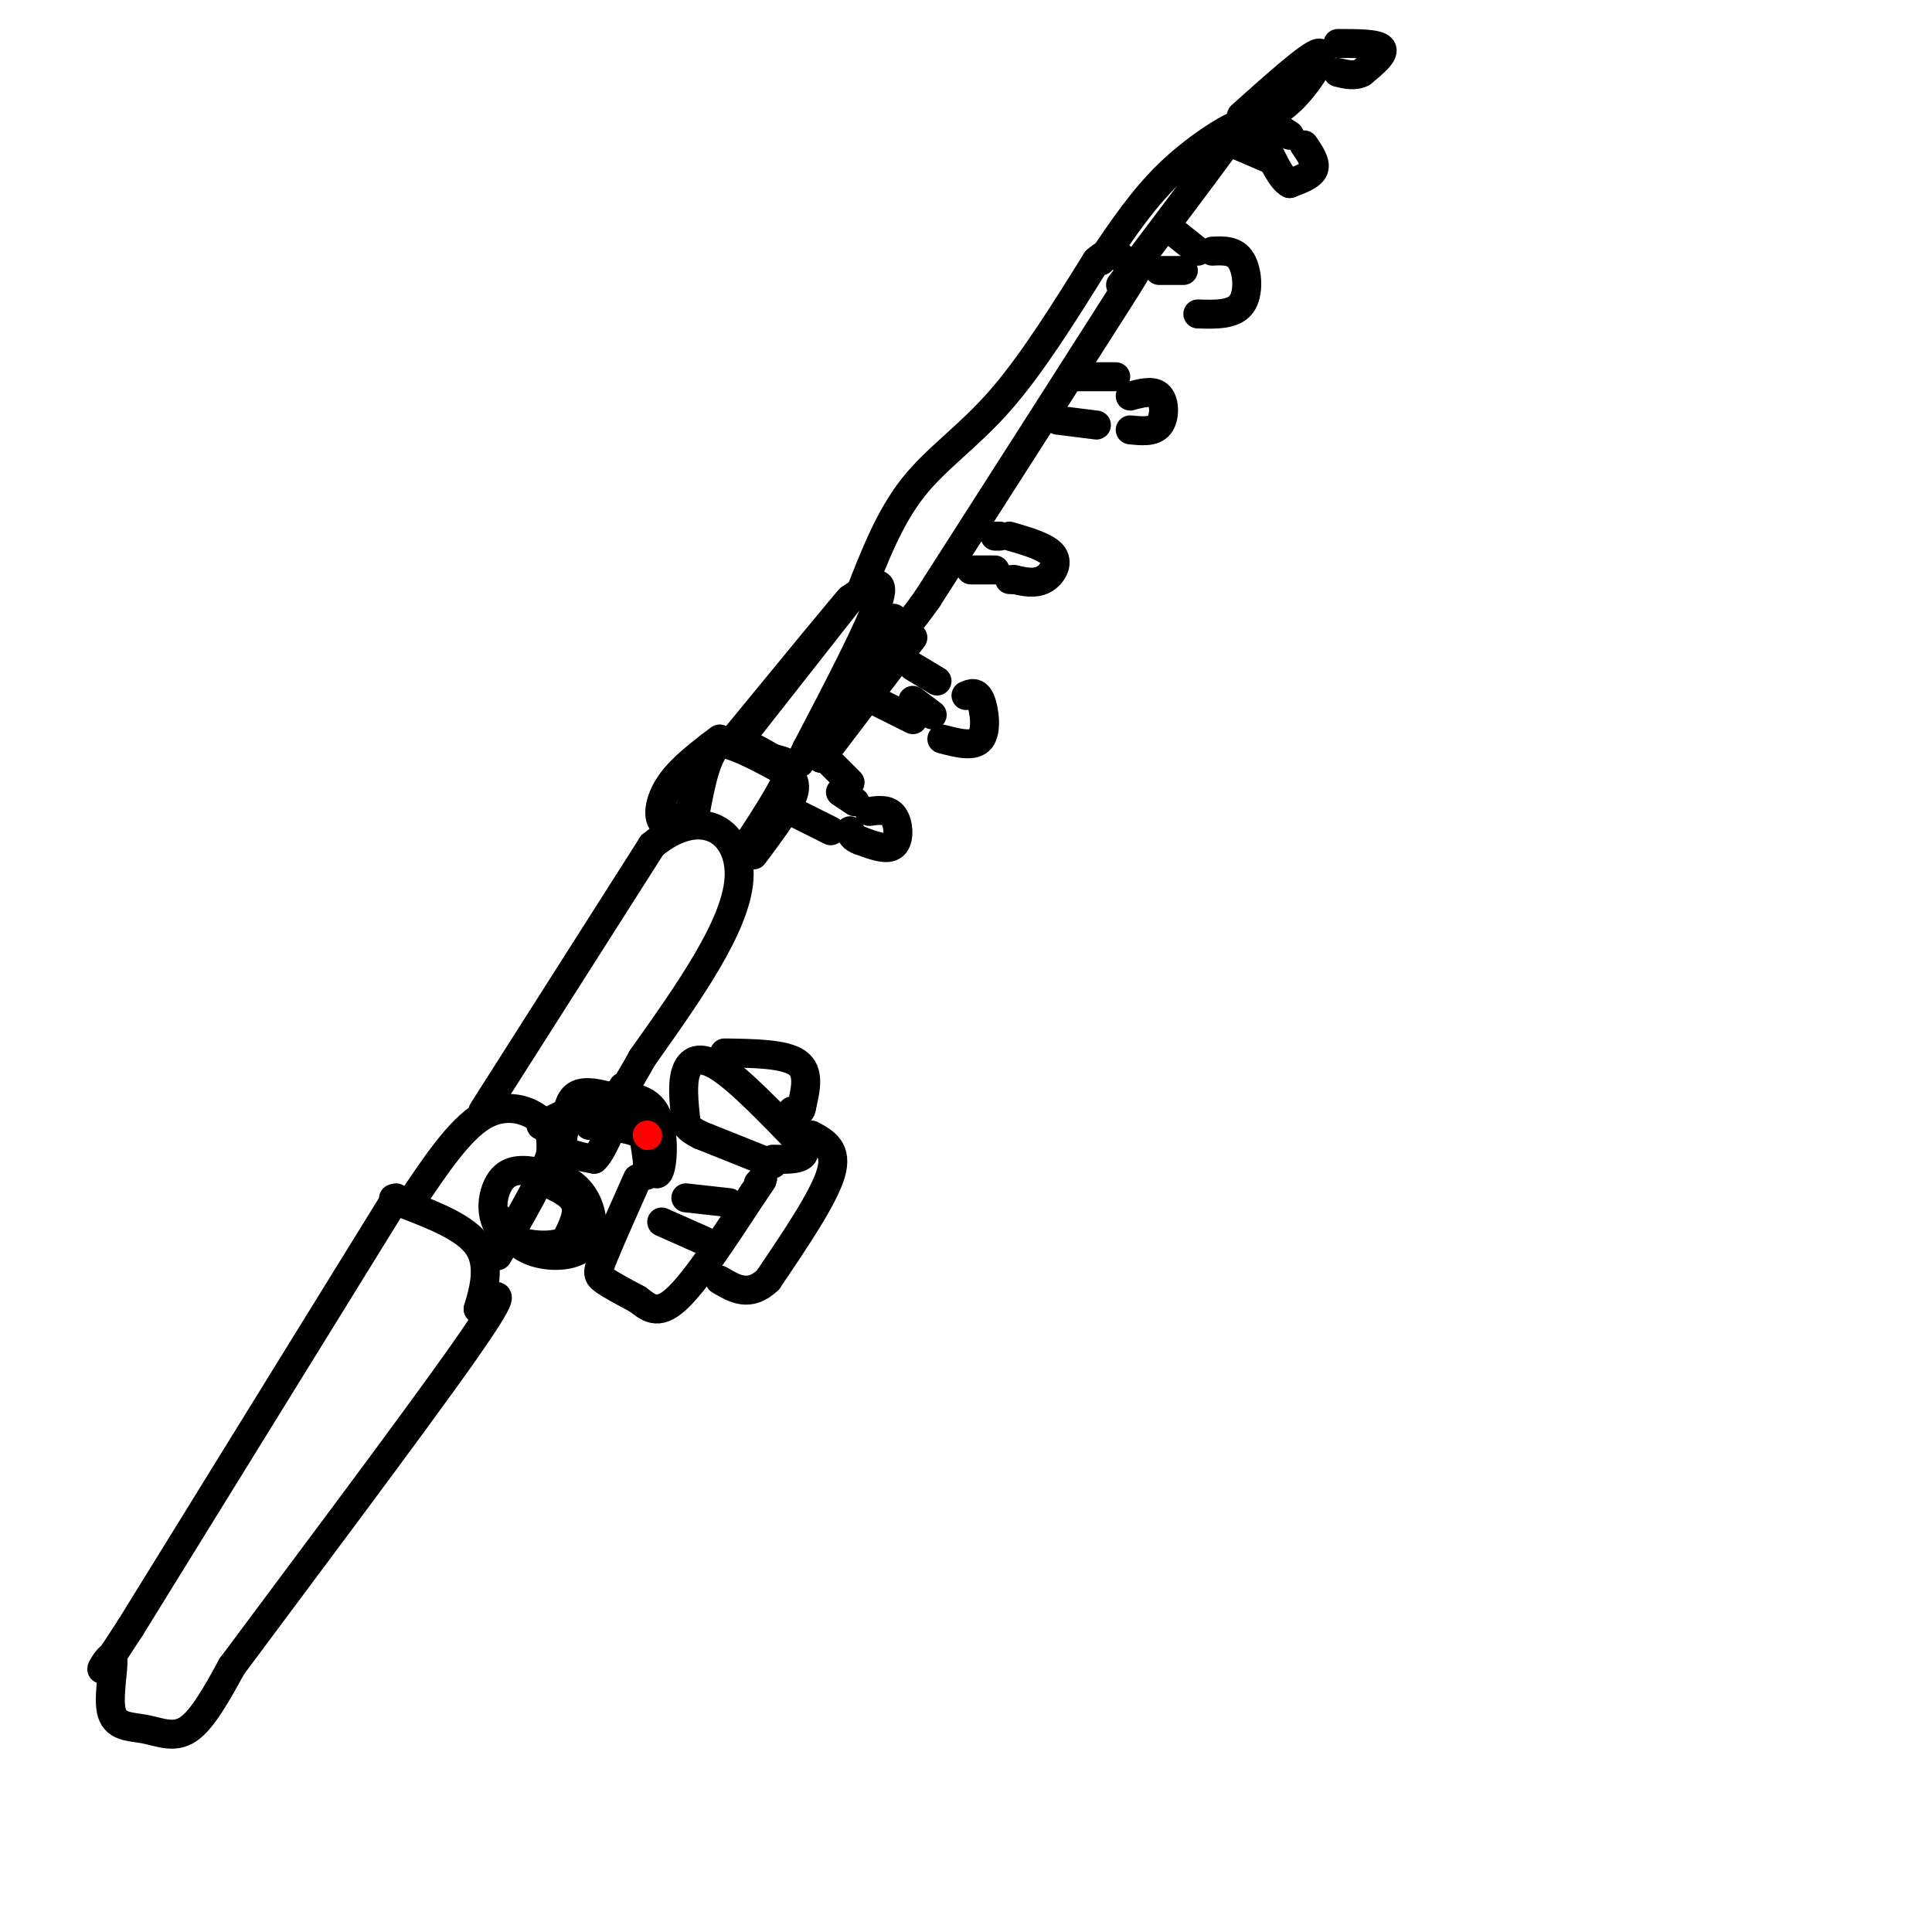 <svg viewBox='0 0 400 400' version='1.1' xmlns='http://www.w3.org/2000/svg' xmlns:xlink='http://www.w3.org/1999/xlink'><g fill='none' stroke='#000000' stroke-width='6' stroke-linecap='round' stroke-linejoin='round'><path d='M82,248c0.000,0.000 -55.000,89.000 -55,89'/><path d='M27,337c-9.332,14.514 -5.161,6.298 -4,6c1.161,-0.298 -0.689,7.322 0,11c0.689,3.678 3.916,3.413 7,4c3.084,0.587 6.024,2.025 9,0c2.976,-2.025 5.988,-7.512 9,-13'/><path d='M48,345c11.933,-16.067 37.267,-49.733 48,-65c10.733,-15.267 6.867,-12.133 3,-9'/><path d='M99,271c1.178,-3.889 2.622,-9.111 0,-13c-2.622,-3.889 -9.311,-6.444 -16,-9'/><path d='M83,249c-2.667,-1.500 -1.333,-0.750 0,0'/><path d='M85,249c5.044,-7.556 10.089,-15.111 15,-18c4.911,-2.889 9.689,-1.111 12,1c2.311,2.111 2.156,4.556 2,7'/><path d='M114,239c-1.500,4.667 -6.250,12.833 -11,21'/><path d='M112,233c7.500,-3.833 15.000,-7.667 19,-6c4.000,1.667 4.500,8.833 5,16'/><path d='M136,243c1.222,0.000 1.778,-8.000 0,-12c-1.778,-4.000 -5.889,-4.000 -10,-4'/><path d='M126,227c-3.030,-0.909 -5.606,-1.182 -7,0c-1.394,1.182 -1.606,3.818 -2,6c-0.394,2.182 -0.970,3.909 0,5c0.970,1.091 3.485,1.545 6,2'/><path d='M123,240c1.845,-1.619 3.458,-6.667 5,-9c1.542,-2.333 3.012,-1.952 4,0c0.988,1.952 1.494,5.476 2,9'/><path d='M134,240c0.190,2.452 -0.333,4.083 0,3c0.333,-1.083 1.524,-4.881 0,-7c-1.524,-2.119 -5.762,-2.560 -10,-3'/><path d='M124,233c-2.000,-0.500 -2.000,-0.250 -2,0'/><path d='M111,244c3.500,1.417 7.000,2.833 8,5c1.000,2.167 -0.500,5.083 -2,8'/><path d='M117,257c-3.143,1.429 -10.000,1.000 -13,-2c-3.000,-3.000 -2.143,-8.571 0,-11c2.143,-2.429 5.571,-1.714 9,-1'/><path d='M113,243c3.051,0.410 6.179,1.935 8,5c1.821,3.065 2.337,7.671 0,10c-2.337,2.329 -7.525,2.380 -11,1c-3.475,-1.380 -5.238,-4.190 -7,-7'/><path d='M103,252c-1.167,-1.167 -0.583,-0.583 0,0'/></g>
<g fill='none' stroke='#ff0000' stroke-width='6' stroke-linecap='round' stroke-linejoin='round'><path d='M134,235c0.000,0.000 0.100,0.100 0.1,0.1'/></g>
<g fill='none' stroke='#000000' stroke-width='6' stroke-linecap='round' stroke-linejoin='round'><path d='M132,244c-2.800,6.289 -5.600,12.578 -7,16c-1.400,3.422 -1.400,3.978 0,5c1.400,1.022 4.200,2.511 7,4'/><path d='M132,269c2.156,1.600 4.044,3.600 8,0c3.956,-3.600 9.978,-12.800 16,-22'/><path d='M156,247c2.833,-4.000 1.917,-3.000 1,-2'/><path d='M160,241c0.000,0.000 -15.000,-6.000 -15,-6'/><path d='M145,235c-3.000,-1.500 -3.000,-2.250 -3,-3'/><path d='M142,232c-0.400,-3.756 -0.800,-7.511 0,-10c0.800,-2.489 2.800,-3.711 7,-1c4.200,2.711 10.600,9.356 17,16'/><path d='M166,237c1.833,3.167 -2.083,3.083 -6,3'/><path d='M150,218c6.167,0.083 12.333,0.167 15,2c2.667,1.833 1.833,5.417 1,9'/><path d='M166,229c-0.167,1.667 -1.083,1.333 -2,1'/><path d='M168,235c2.750,1.500 5.500,3.000 4,8c-1.500,5.000 -7.250,13.500 -13,22'/><path d='M159,265c-3.833,3.667 -6.917,1.833 -10,0'/><path d='M137,253c0.000,0.000 9.000,4.000 9,4'/><path d='M142,248c0.000,0.000 9.000,1.000 9,1'/><path d='M100,230c0.000,0.000 35.000,-55.000 35,-55'/><path d='M135,175c10.333,-8.644 18.667,-2.756 18,7c-0.667,9.756 -10.333,23.378 -20,37'/><path d='M133,219c-4.000,7.167 -4.000,6.583 -4,6'/><path d='M144,168c1.167,-6.083 2.333,-12.167 5,-14c2.667,-1.833 6.833,0.583 11,3'/><path d='M160,157c2.778,0.689 4.222,0.911 3,4c-1.222,3.089 -5.111,9.044 -9,15'/><path d='M149,153c-3.869,2.935 -7.738,5.869 -10,9c-2.262,3.131 -2.917,6.458 -2,8c0.917,1.542 3.405,1.298 5,-1c1.595,-2.298 2.298,-6.649 3,-11'/><path d='M145,158c1.000,-2.867 2.000,-4.533 5,-4c3.000,0.533 8.000,3.267 13,6'/><path d='M163,160c2.333,2.044 1.667,4.156 0,7c-1.667,2.844 -4.333,6.422 -7,10'/><path d='M154,152c0.000,0.000 22.000,-28.000 22,-28'/><path d='M176,124c-0.333,0.167 -12.167,14.583 -24,29'/><path d='M176,124c3.750,-2.583 7.500,-5.167 6,0c-1.500,5.167 -8.250,18.083 -15,31'/><path d='M167,155c-2.500,5.167 -1.250,2.583 0,0'/><path d='M178,123c3.089,-7.933 6.178,-15.867 11,-22c4.822,-6.133 11.378,-10.467 18,-18c6.622,-7.533 13.311,-18.267 20,-29'/><path d='M227,54c4.393,-4.012 5.375,0.458 7,1c1.625,0.542 3.893,-2.845 -3,8c-6.893,10.845 -22.946,35.923 -39,61'/><path d='M192,124c-7.667,10.833 -7.333,7.417 -7,4'/><path d='M228,54c4.289,-6.378 8.578,-12.756 14,-18c5.422,-5.244 11.978,-9.356 14,-10c2.022,-0.644 -0.489,2.178 -3,5'/><path d='M253,31c-4.000,5.500 -12.500,16.750 -21,28'/><path d='M257,24c7.089,-6.356 14.178,-12.711 16,-13c1.822,-0.289 -1.622,5.489 -5,9c-3.378,3.511 -6.689,4.756 -10,6'/><path d='M258,26c-1.667,1.000 -0.833,0.500 0,0'/><path d='M189,132c0.000,0.000 -19.000,25.000 -19,25'/><path d='M170,157c-0.667,0.000 7.167,-12.500 15,-25'/><path d='M206,111c0.000,0.000 1.000,0.000 1,0'/><path d='M201,118c0.000,0.000 5.000,0.000 5,0'/><path d='M209,111c3.889,1.133 7.778,2.267 9,4c1.222,1.733 -0.222,4.067 -2,5c-1.778,0.933 -3.889,0.467 -6,0'/><path d='M210,120c-1.167,0.000 -1.083,0.000 -1,0'/><path d='M189,138c0.000,0.000 5.000,3.000 5,3'/><path d='M189,145c0.000,0.000 4.000,3.000 4,3'/><path d='M200,144c1.089,-0.467 2.178,-0.933 3,1c0.822,1.933 1.378,6.267 0,8c-1.378,1.733 -4.689,0.867 -8,0'/><path d='M174,164c0.000,0.000 3.000,2.000 3,2'/><path d='M164,168c0.000,0.000 8.000,4.000 8,4'/><path d='M180,168c1.956,-0.267 3.911,-0.533 5,1c1.089,1.533 1.311,4.867 0,6c-1.311,1.133 -4.156,0.067 -7,-1'/><path d='M178,174c-1.500,-0.500 -1.750,-1.250 -2,-2'/><path d='M176,162c0.000,0.000 -4.000,-4.000 -4,-4'/><path d='M189,149c0.000,0.000 -8.000,-4.000 -8,-4'/><path d='M223,78c0.000,0.000 8.000,0.000 8,0'/><path d='M219,87c0.000,0.000 8.000,1.000 8,1'/><path d='M234,82c2.400,-0.644 4.800,-1.289 6,0c1.200,1.289 1.200,4.511 0,6c-1.200,1.489 -3.600,1.244 -6,1'/><path d='M277,9c4.083,0.000 8.167,0.000 9,1c0.833,1.000 -1.583,3.000 -4,5'/><path d='M282,15c-1.500,0.833 -3.250,0.417 -5,0'/><path d='M264,26c0.000,0.000 3.000,2.000 3,2'/><path d='M256,30c0.000,0.000 7.000,3.000 7,3'/><path d='M270,30c1.250,1.833 2.500,3.667 2,5c-0.500,1.333 -2.750,2.167 -5,3'/><path d='M267,38c-1.667,-0.833 -3.333,-4.417 -5,-8'/><path d='M243,48c0.000,0.000 5.000,4.000 5,4'/><path d='M240,56c0.000,0.000 5.000,0.000 5,0'/><path d='M251,52c2.333,-0.111 4.667,-0.222 6,2c1.333,2.222 1.667,6.778 0,9c-1.667,2.222 -5.333,2.111 -9,2'/></g>
</svg>